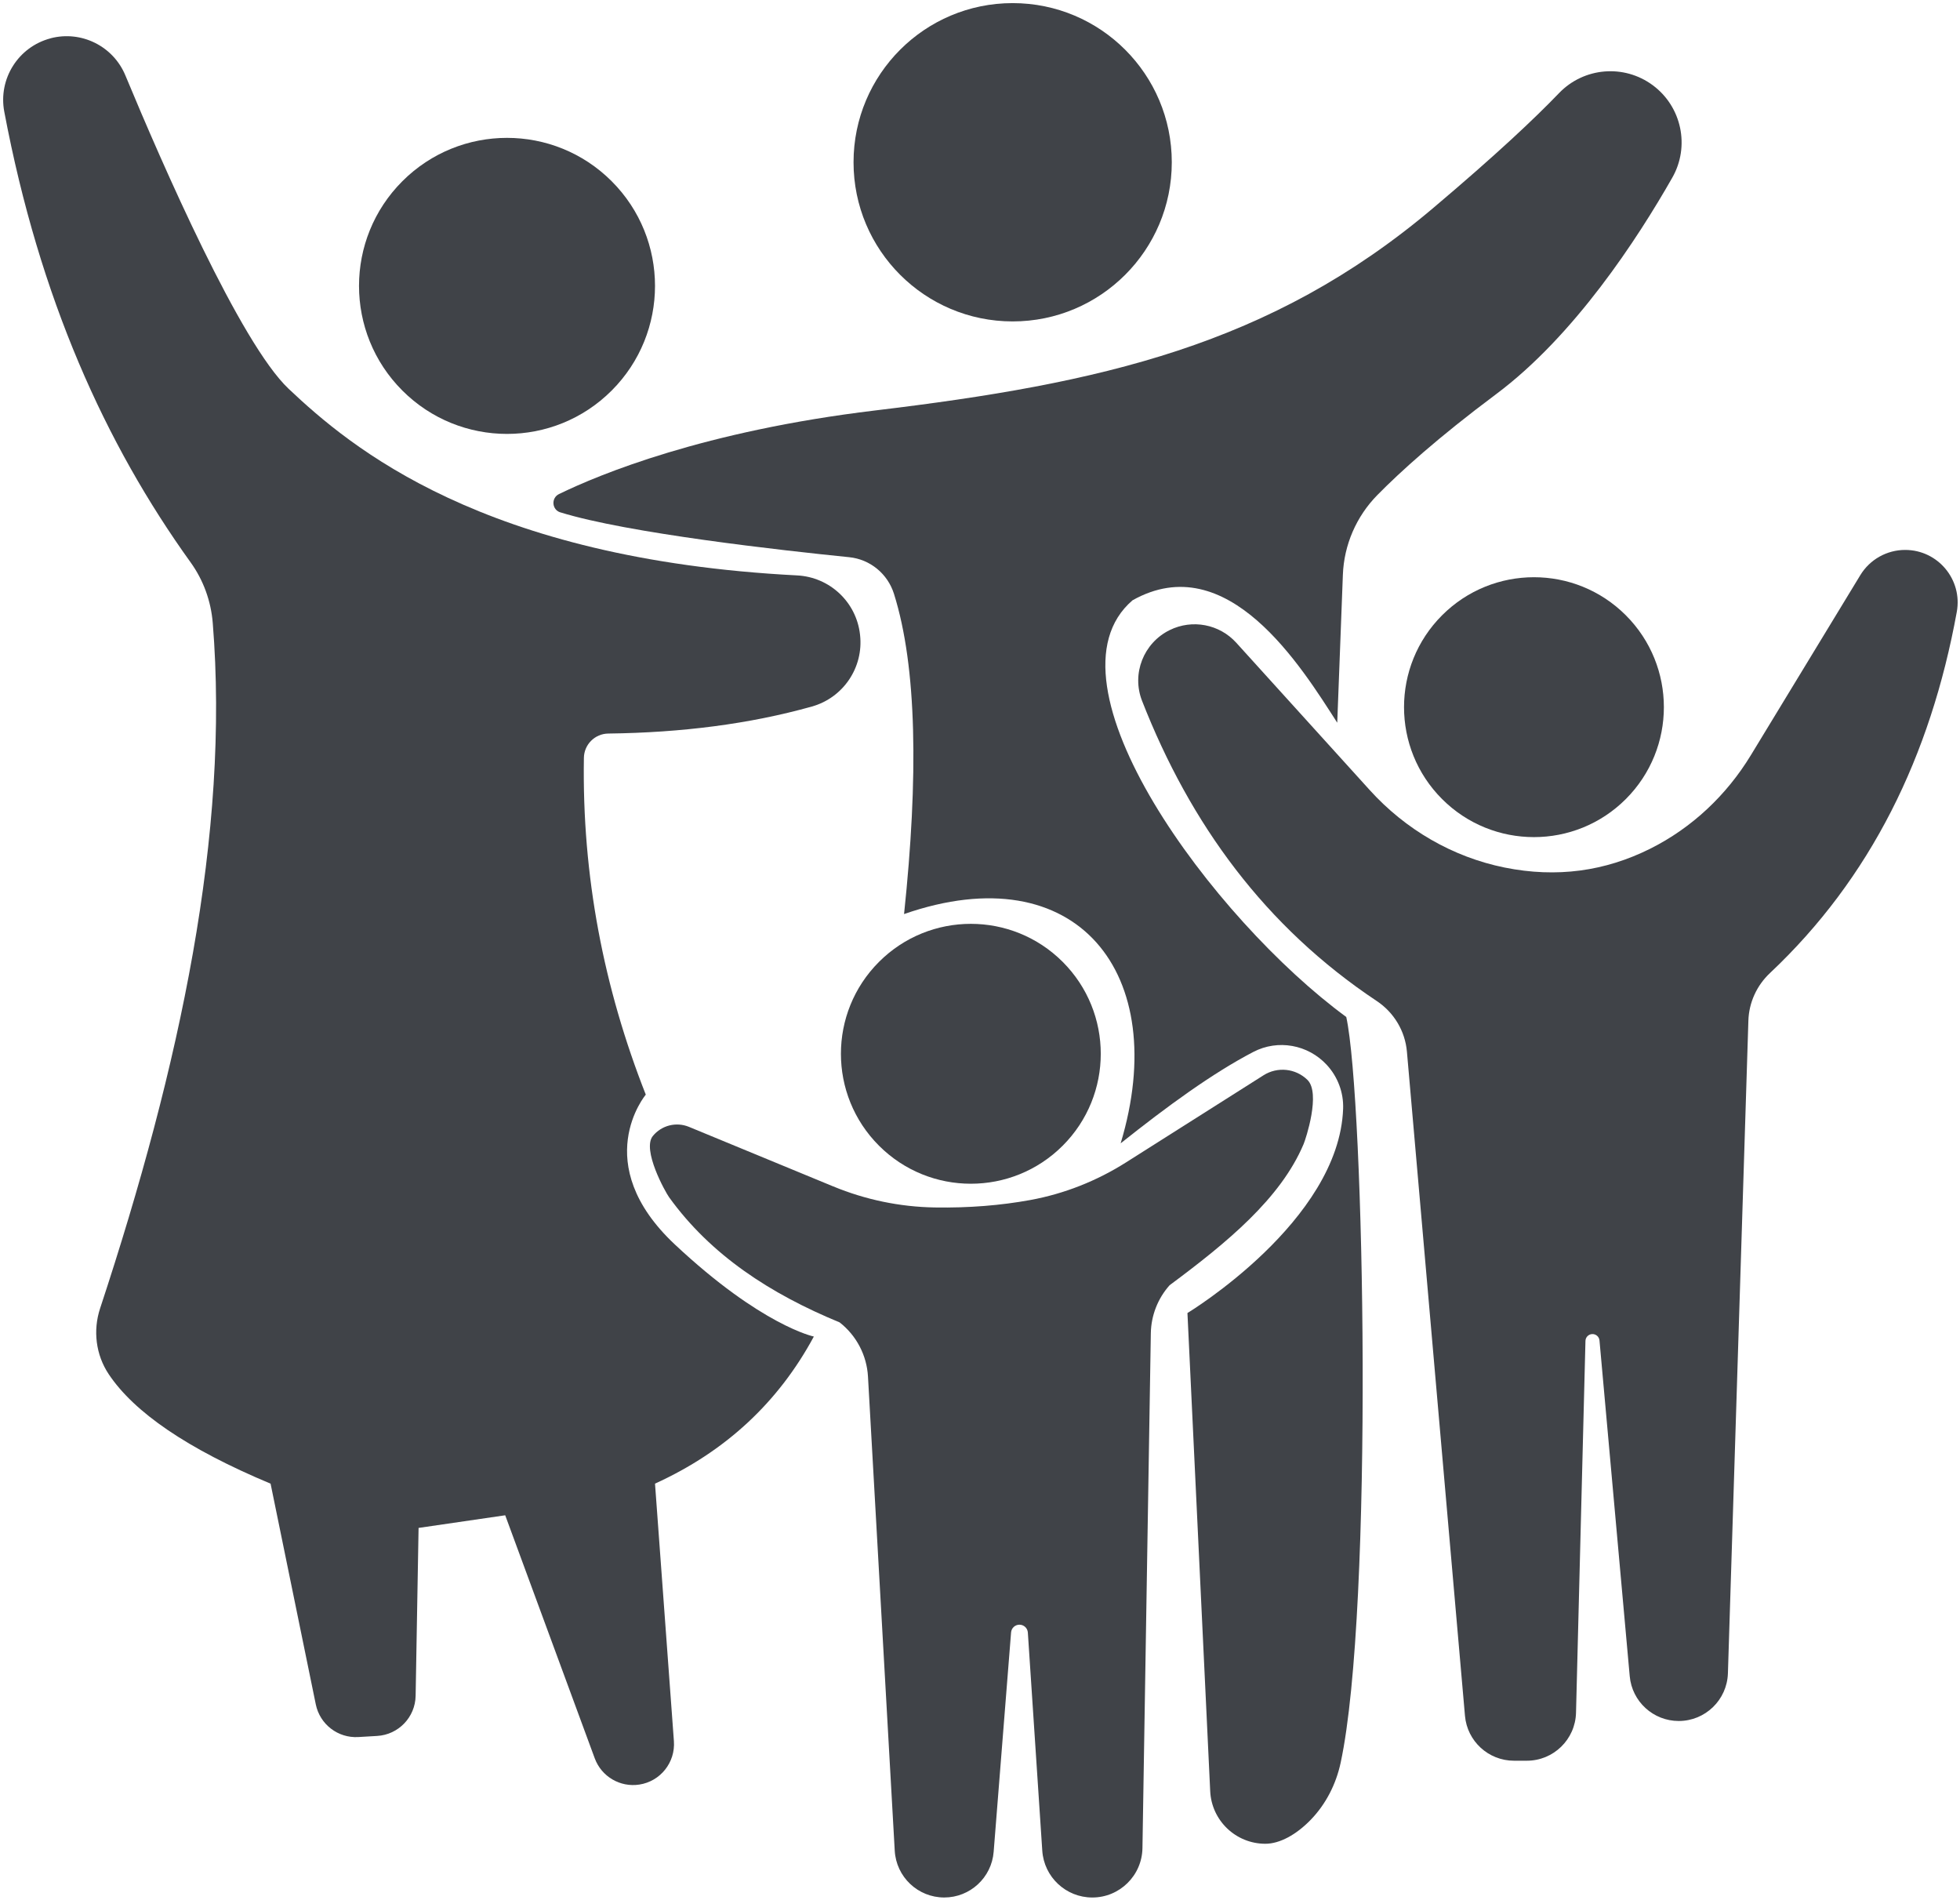 <?xml version="1.0" encoding="UTF-8"?> <svg xmlns="http://www.w3.org/2000/svg" xmlns:xlink="http://www.w3.org/1999/xlink" width="453px" height="439px" viewBox="0 0 453 439" version="1.1"><title>Family icon</title><g id="Page-1" stroke="none" stroke-width="1" fill="none" fill-rule="evenodd"><g id="Family-icon" transform="translate(0.73, 0.719)" fill="#404348" fill-rule="nonzero"><circle id="Oval" transform="translate(116.452, 65.344) rotate(-45) translate(-116.452, -65.344) " cx="116.452" cy="65.344" r="34.205"></circle><circle id="Oval" cx="233.319" cy="36.777" r="36.777"></circle><circle id="Oval" transform="translate(223.654, 242.788) rotate(-45) translate(-223.654, -242.788) " cx="223.654" cy="242.788" r="30.028"></circle><circle id="Oval" transform="translate(353.801, 162.692) rotate(-45) translate(-353.801, -162.692) " cx="353.801" cy="162.692" r="30.028"></circle><path d="M191.857,273.44 L158.51,259.675 C155.564,258.461 152.174,259.315 150.159,261.781 L150.159,261.781 C147.595,264.92 153.01,274.685 153.92,275.945 C163.568,289.343 177.362,298.275 193.329,304.858 C197.213,307.892 199.601,312.453 199.88,317.375 L206.064,426.936 C206.406,433.004 211.426,437.749 217.504,437.749 L217.504,437.749 C223.48,437.749 228.454,433.156 228.927,427.197 L232.952,376.5 C233.033,375.487 233.877,374.711 234.889,374.711 L234.889,374.711 C235.912,374.711 236.762,375.505 236.829,376.528 L240.163,426.929 C240.565,433.018 245.624,437.752 251.727,437.752 L251.727,437.752 C258.052,437.752 263.21,432.679 263.316,426.35 L265.252,307.377 C265.319,303.271 266.861,299.327 269.595,296.264 C282.881,286.404 295.252,276.23 300.565,263.647 C301.045,262.507 304.587,251.871 301.433,248.802 L301.433,248.802 C298.706,246.149 294.519,245.715 291.305,247.751 L259.534,267.877 C252.761,272.166 245.232,275.154 237.344,276.587 C230.589,277.814 223.279,278.428 215.289,278.298 C207.246,278.167 199.298,276.509 191.865,273.44 L191.857,273.44 Z" id="Path"></path><path d="M269.62,144.878 L269.62,144.878 C274.83,142.31 281.11,143.509 285.008,147.813 L315.851,181.856 C324.095,190.957 334.986,197.322 347.022,199.752 C359.084,202.186 370.263,200.595 380.652,195.409 C390.311,190.591 398.323,183.016 403.929,173.795 L429.23,132.185 C431.431,128.566 435.361,126.357 439.594,126.357 L439.594,126.357 C447.168,126.357 452.887,133.222 451.529,140.673 C445.44,174.091 431.583,202.271 408.349,224.132 C405.304,226.997 403.495,230.93 403.361,235.111 L398.63,385.947 C398.436,392.085 393.405,396.964 387.263,396.964 L387.263,396.964 C381.379,396.964 376.465,392.473 375.936,386.614 L368.947,309.031 C368.866,308.139 368.076,307.479 367.183,307.56 L367.183,307.56 C366.361,307.634 365.726,308.312 365.705,309.137 L363.522,395.059 C363.366,401.226 358.322,406.144 352.152,406.144 L349.185,406.144 C343.286,406.144 338.369,401.635 337.857,395.761 L324.441,242.297 C324.025,237.541 321.453,233.245 317.477,230.599 C291.661,213.429 274.365,189.698 263.224,161.229 C260.772,154.96 263.573,147.855 269.609,144.881 L269.62,144.878 Z" id="Path"></path><path d="M128.781,117.682 C126.806,117.069 126.612,114.349 128.471,113.446 C137.879,108.87 162.055,98.869 201.548,94.128 C253.692,87.869 292.903,79.11 330.445,47.406 C345.068,35.059 354.057,26.571 359.585,20.81 C365.324,14.831 374.609,14.044 381.266,18.979 L381.266,18.979 C387.948,23.932 389.892,33.097 385.778,40.326 C377.731,54.458 363.137,76.87 345.047,90.371 C331.553,100.442 322.921,108.274 317.601,113.682 C312.75,118.617 309.903,125.175 309.639,132.09 L308.337,166.288 C300.068,153.412 283.008,125.655 261.033,137.988 L261.033,137.988 C238.928,156.943 279.811,211.87 310.422,234.282 C314.599,253.251 316.779,371.025 309.124,406.613 C308.058,411.562 305.719,416.173 302.195,419.807 C298.851,423.253 295.034,425.334 291.718,425.334 L291.718,425.334 C284.909,425.334 279.3,419.986 278.975,413.185 L273.716,302.692 C273.716,302.692 308.778,281.508 309.695,255.477 C309.826,251.741 308.46,248.107 305.924,245.359 L305.924,245.359 C301.585,240.656 294.628,239.397 288.952,242.353 C279.498,247.278 269.066,254.891 258.278,263.478 C270.093,224.267 248.192,196.602 208.219,210.501 C211.556,178.801 211.204,153.422 205.891,136.514 C204.434,131.871 200.377,128.527 195.533,128.036 C180.117,126.477 144.279,122.487 128.778,117.672 L128.781,117.682 Z" id="Path"></path><path d="M10.958,8.128 L10.958,8.128 C18.052,6.269 25.429,9.927 28.244,16.7 C36.809,37.313 54.836,78.598 65.977,89.122 C80.172,102.531 110.8,128.499 183.5,132.245 C191.032,132.633 197.188,138.39 198.035,145.883 L198.049,146.01 C198.892,153.5 194.182,160.499 186.926,162.541 C172.532,166.584 156.785,168.581 139.855,168.789 C136.761,168.828 134.27,171.315 134.221,174.409 C133.777,201.675 138.8,227.547 148.526,252.228 C148.526,252.228 135.223,268.078 155.246,286.852 C175.27,305.624 187.367,308.128 187.367,308.128 C179.193,323.277 167.026,334.668 150.657,342.115 L155.024,401.621 C155.384,406.539 151.906,410.91 147.034,411.657 L147.034,411.657 C142.589,412.342 138.278,409.802 136.726,405.583 L116.035,349.428 L96.012,352.349 L95.331,391.147 C95.243,396.089 91.366,400.129 86.434,400.418 L82.077,400.675 C77.385,400.951 73.205,397.74 72.259,393.137 L61.807,342.122 C42.464,334.036 30.269,325.598 24.409,316.842 C21.41,312.362 20.719,306.724 22.409,301.606 C40.954,245.426 52.37,191.691 48.44,143.216 C48.031,138.175 46.281,133.339 43.328,129.236 C23.626,101.843 8.418,68.294 0.258,25.089 C-1.174,17.505 3.489,10.1 10.958,8.139 L10.958,8.128 Z" id="Path"></path></g></g></svg> 